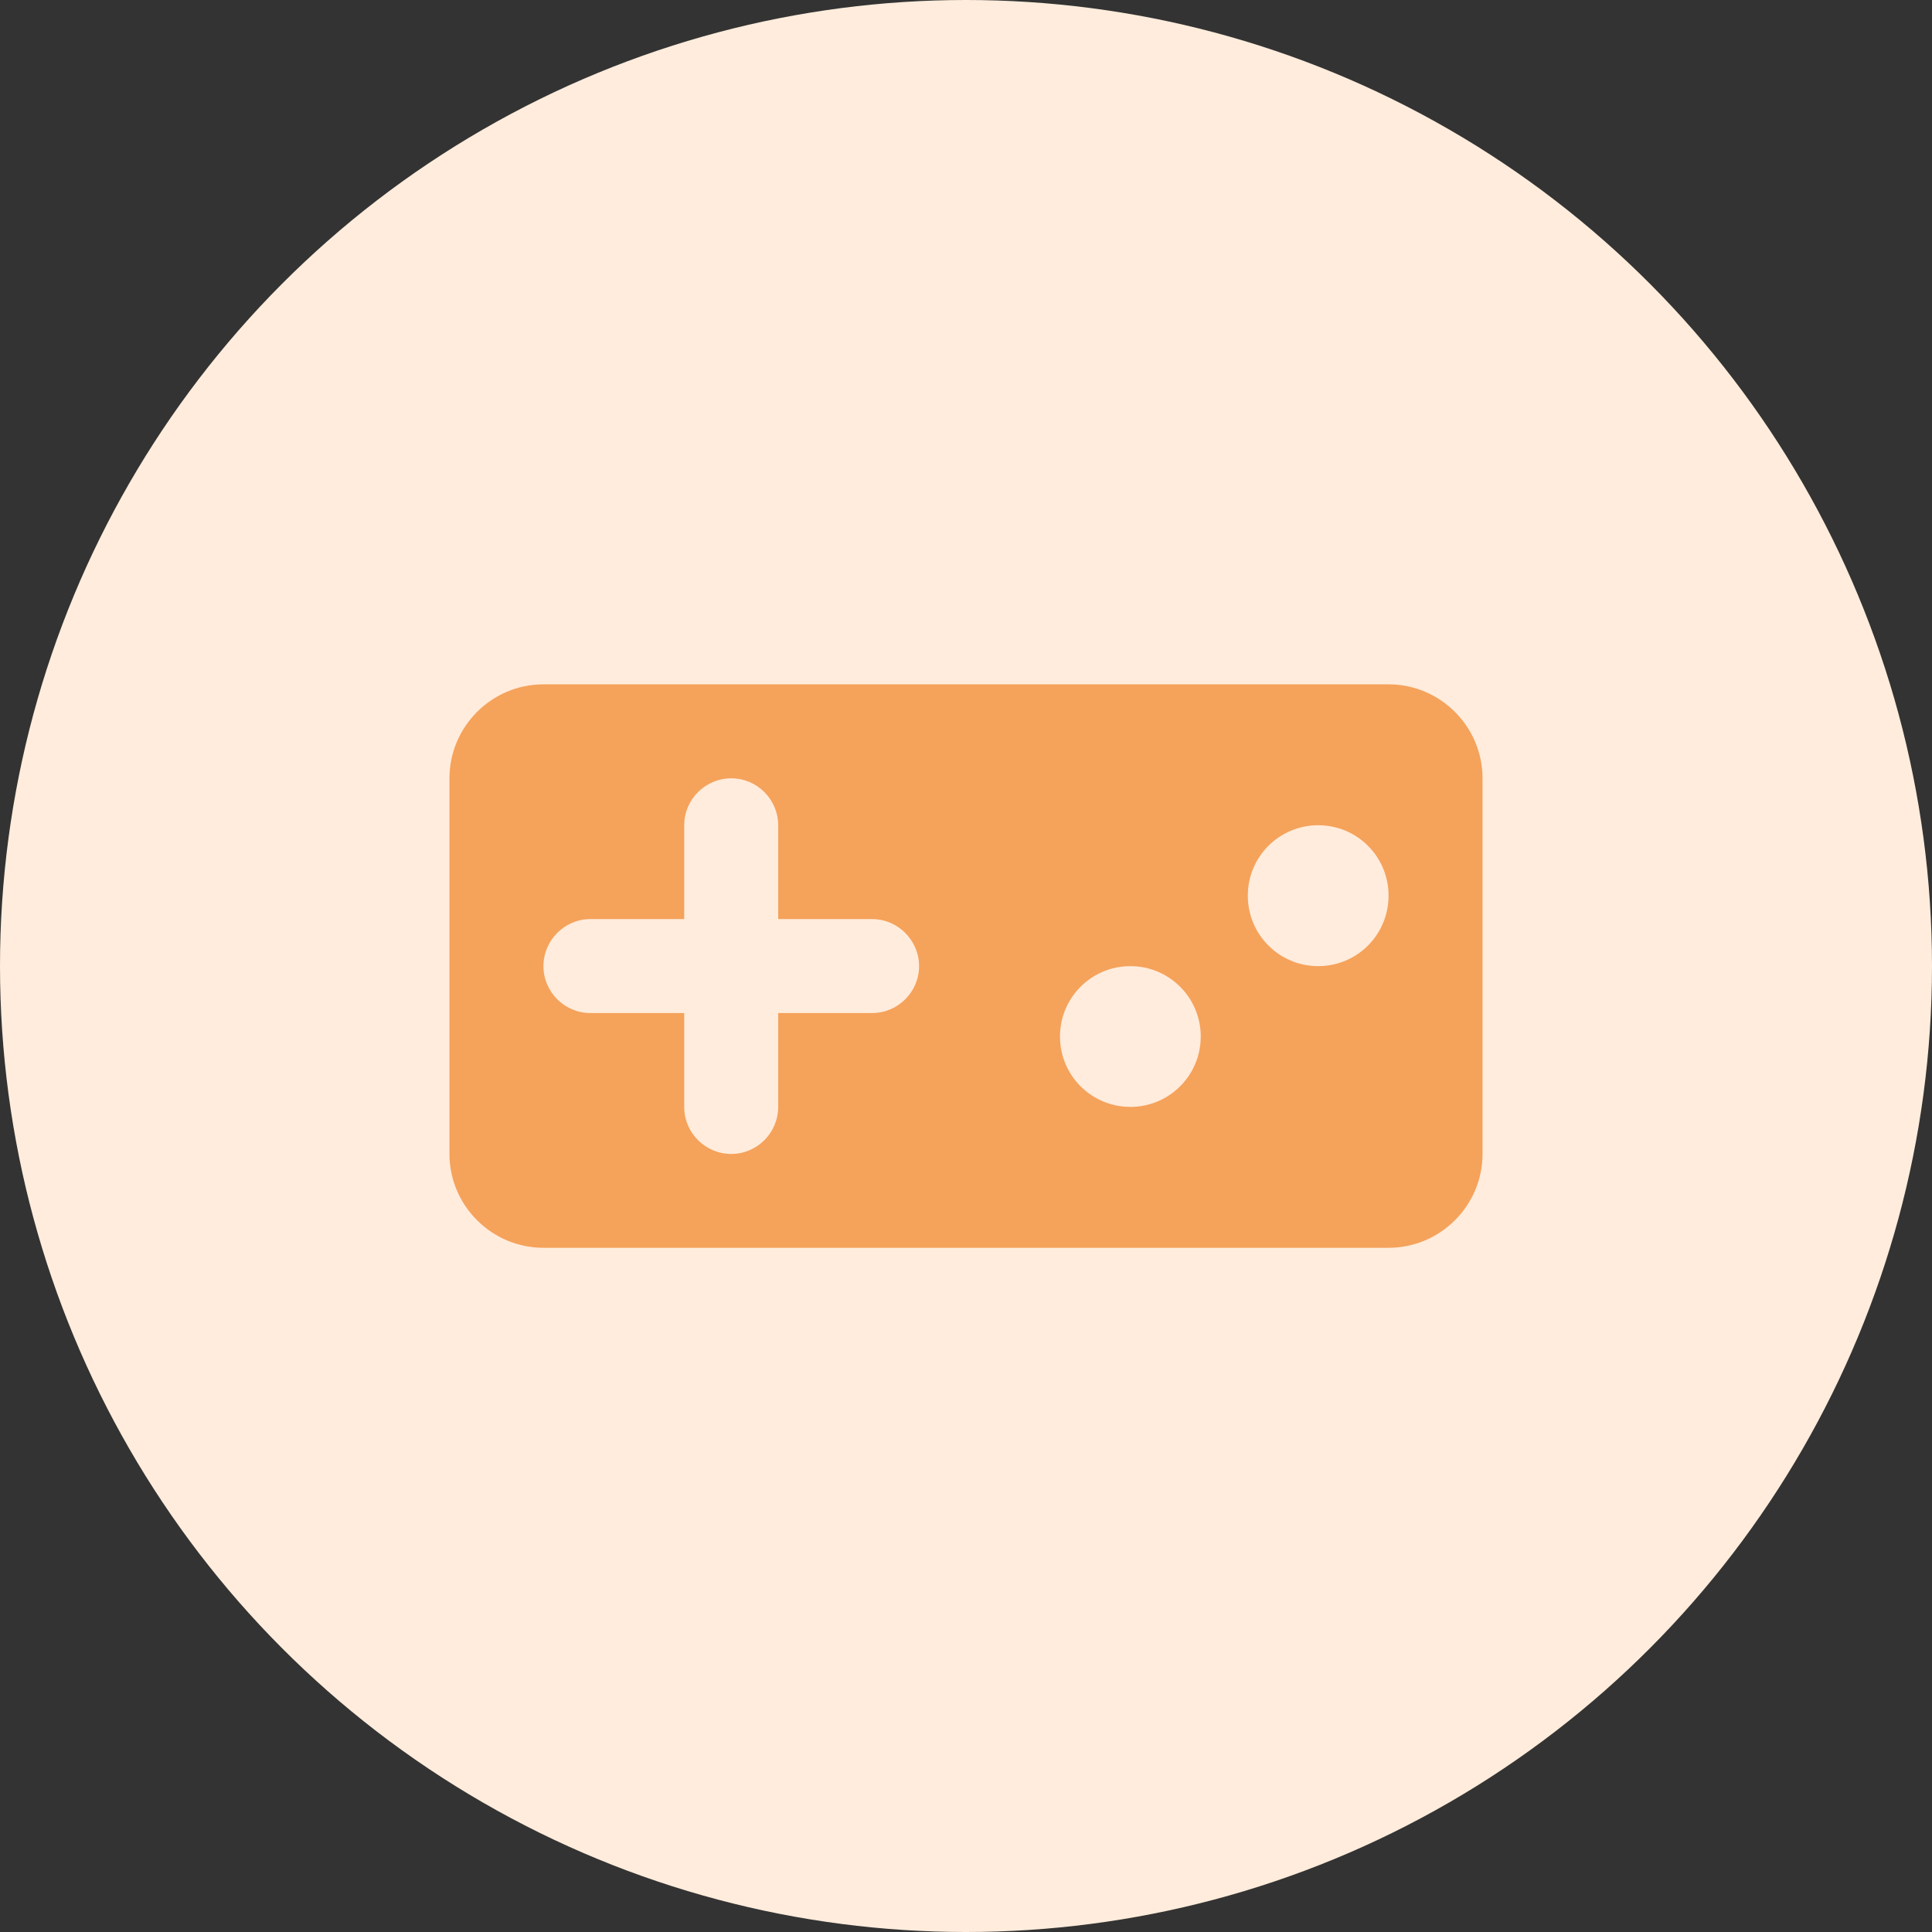 <svg width="14" height="14" viewBox="0 0 14 14" fill="none" xmlns="http://www.w3.org/2000/svg">
<rect x="0" y="0" width="14" height="14" fill="#333333" stroke="none"/>
<circle cx="7" cy="7" r="7" fill="#FFECDC"/>
<path d="M10.062 4.959H3.938C3.563 4.959 3.257 5.265 3.257 5.64V8.362C3.257 8.736 3.563 9.042 3.938 9.042H10.062C10.437 9.042 10.743 8.736 10.743 8.362V5.64C10.743 5.265 10.437 4.959 10.062 4.959ZM6.319 7.341H5.639V8.021C5.639 8.209 5.486 8.362 5.299 8.362C5.111 8.362 4.958 8.209 4.958 8.021V7.341H4.278C4.091 7.341 3.938 7.188 3.938 7.001C3.938 6.814 4.091 6.66 4.278 6.66H4.958V5.98C4.958 5.793 5.111 5.64 5.299 5.64C5.486 5.64 5.639 5.793 5.639 5.98V6.66H6.319C6.507 6.66 6.66 6.814 6.66 7.001C6.66 7.188 6.507 7.341 6.319 7.341ZM8.191 8.021C7.909 8.021 7.681 7.793 7.681 7.511C7.681 7.229 7.909 7.001 8.191 7.001C8.473 7.001 8.701 7.229 8.701 7.511C8.701 7.793 8.473 8.021 8.191 8.021ZM9.552 7.001C9.27 7.001 9.042 6.773 9.042 6.49C9.042 6.208 9.27 5.98 9.552 5.98C9.835 5.98 10.062 6.208 10.062 6.49C10.062 6.773 9.835 7.001 9.552 7.001Z" fill="#F5A25B"/>
</svg>
